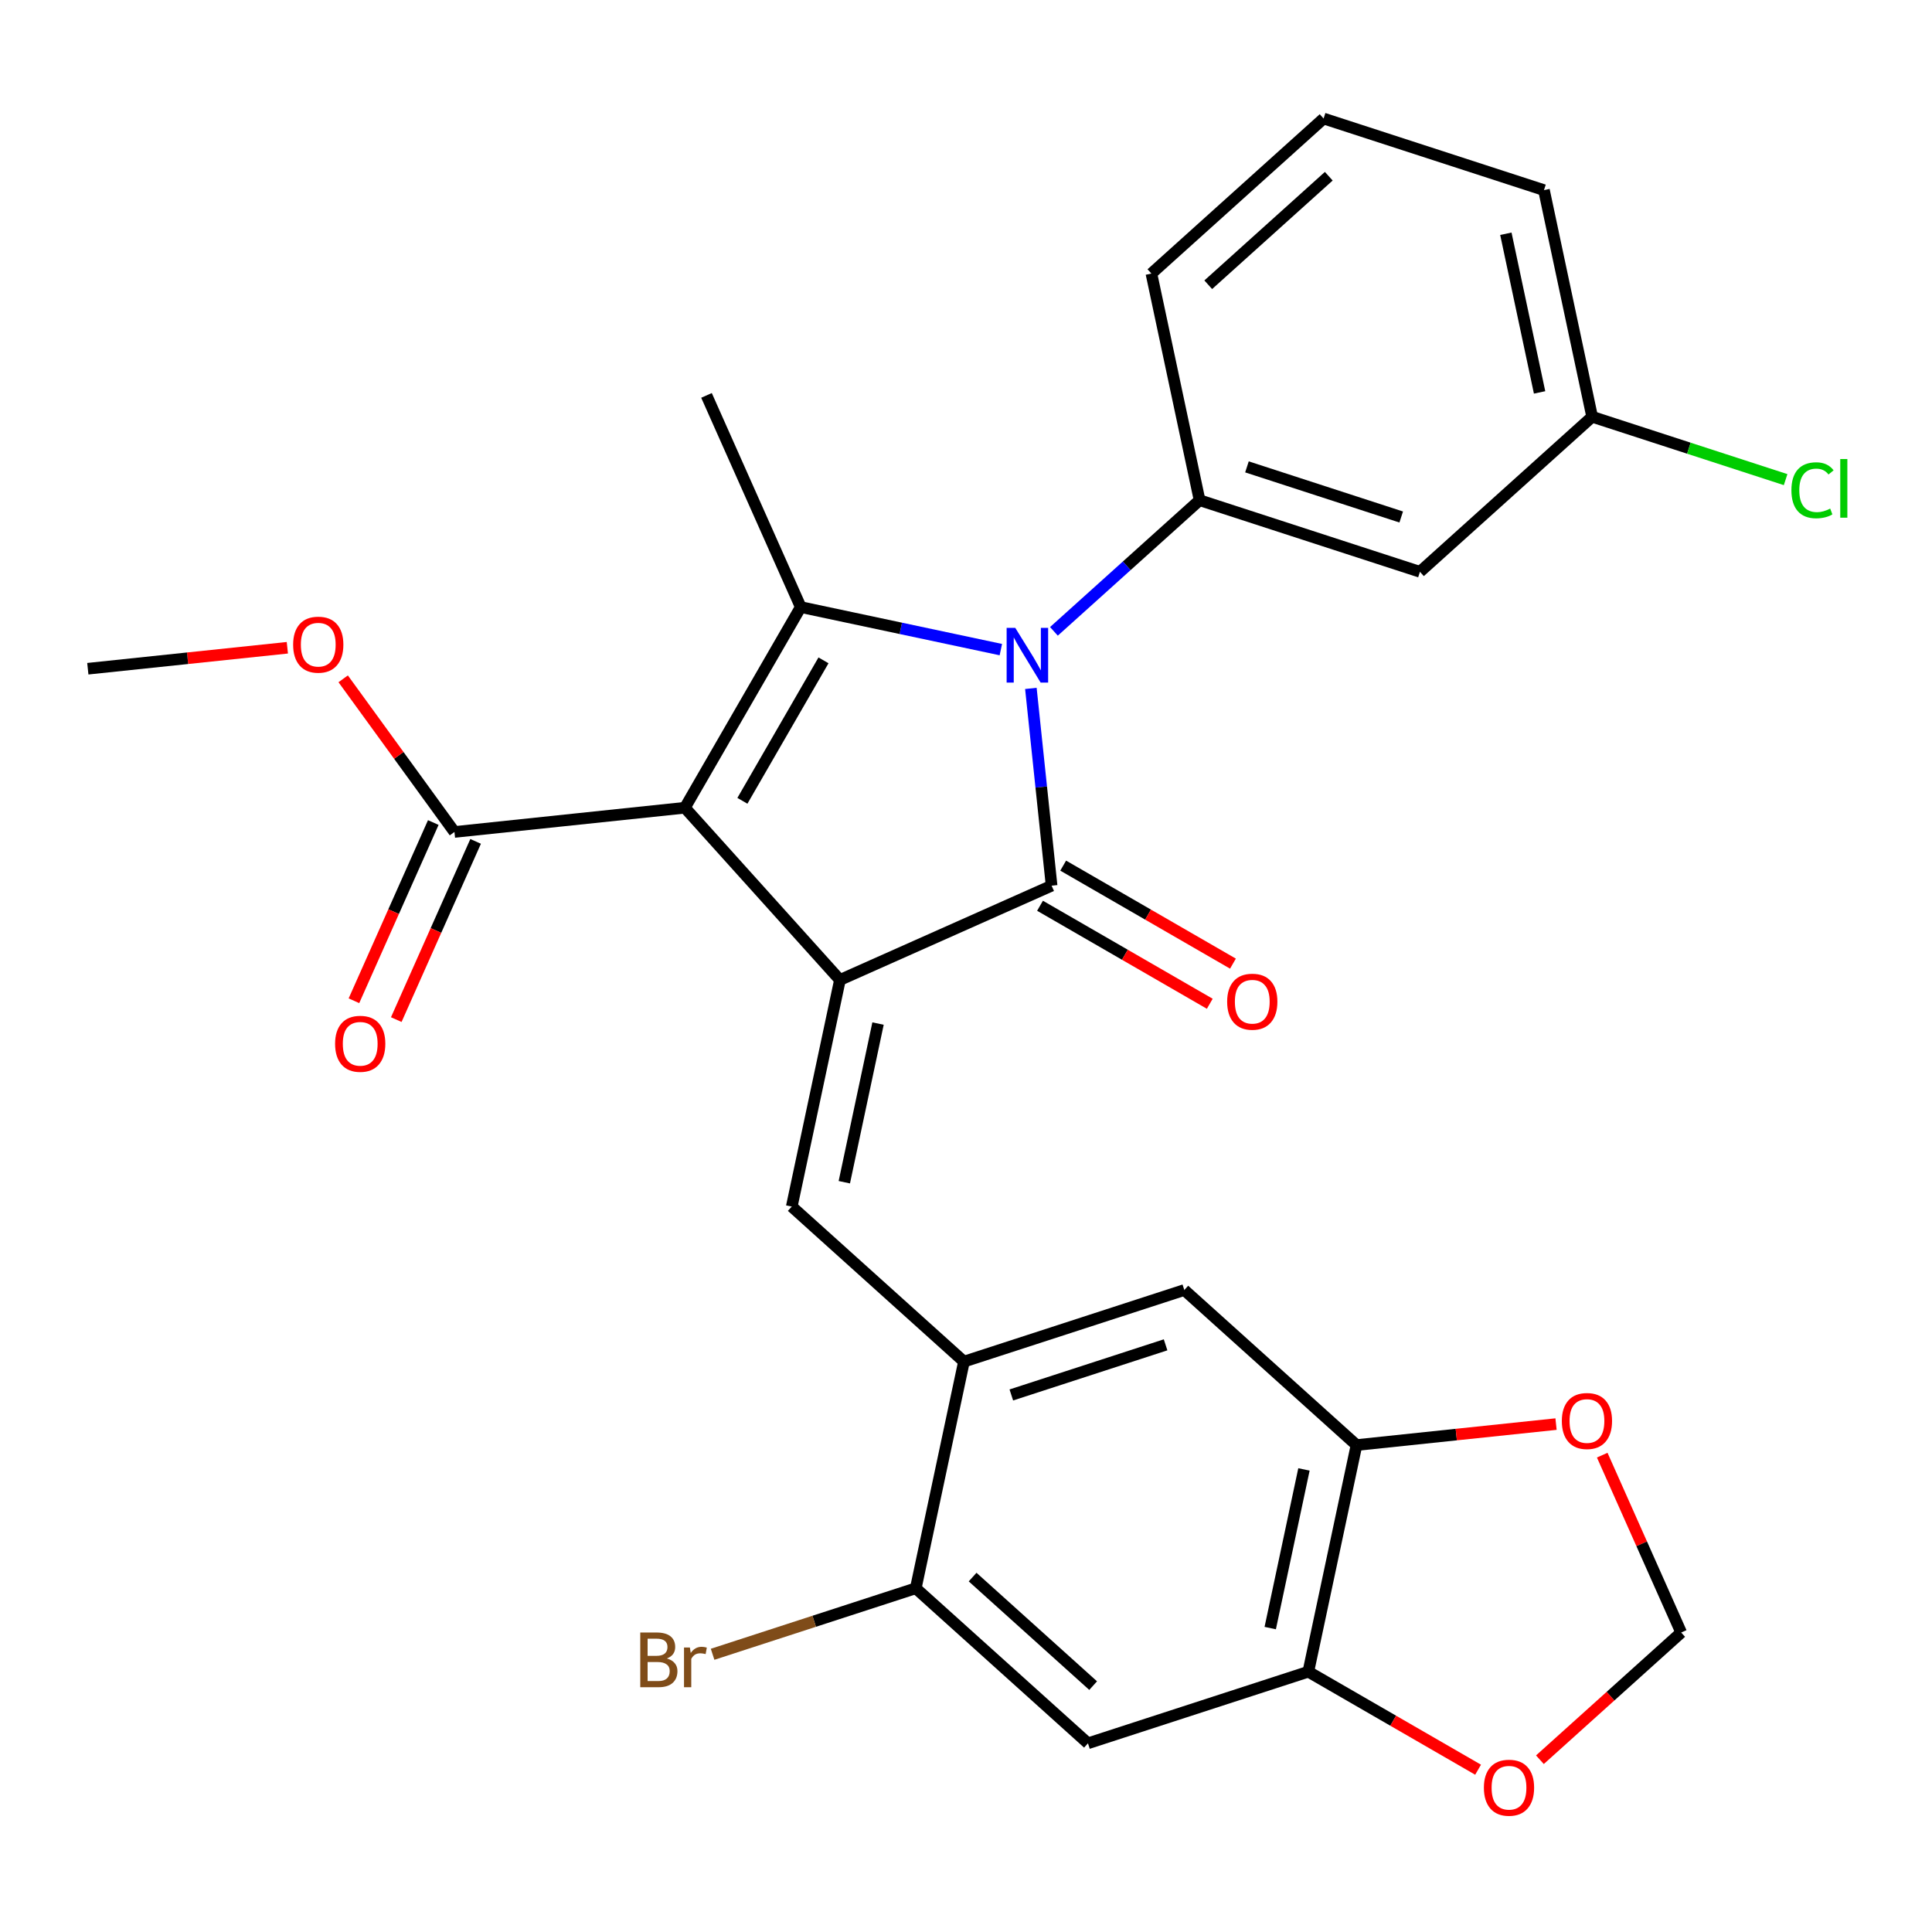 <?xml version='1.0' encoding='iso-8859-1'?>
<svg version='1.1' baseProfile='full'
              xmlns='http://www.w3.org/2000/svg'
                      xmlns:rdkit='http://www.rdkit.org/xml'
                      xmlns:xlink='http://www.w3.org/1999/xlink'
                  xml:space='preserve'
width='1000px' height='1000px' viewBox='0 0 1000 1000'>
<!-- END OF HEADER -->
<rect style='opacity:1.0;fill:#FFFFFF;stroke:none' width='1000' height='1000' x='0' y='0'> </rect>
<path class='bond-0' d='M 354.498,418.086 L 434.748,507.213' style='fill:none;fill-rule:evenodd;stroke:#000000;stroke-width:6px;stroke-linecap:butt;stroke-linejoin:miter;stroke-opacity:1' />
<path class='bond-3' d='M 354.498,418.086 L 414.463,314.222' style='fill:none;fill-rule:evenodd;stroke:#000000;stroke-width:6px;stroke-linecap:butt;stroke-linejoin:miter;stroke-opacity:1' />
<path class='bond-3' d='M 384.265,414.5 L 426.241,341.795' style='fill:none;fill-rule:evenodd;stroke:#000000;stroke-width:6px;stroke-linecap:butt;stroke-linejoin:miter;stroke-opacity:1' />
<path class='bond-7' d='M 354.498,418.086 L 235.223,430.623' style='fill:none;fill-rule:evenodd;stroke:#000000;stroke-width:6px;stroke-linecap:butt;stroke-linejoin:miter;stroke-opacity:1' />
<path class='bond-2' d='M 434.748,507.213 L 544.311,458.432' style='fill:none;fill-rule:evenodd;stroke:#000000;stroke-width:6px;stroke-linecap:butt;stroke-linejoin:miter;stroke-opacity:1' />
<path class='bond-4' d='M 434.748,507.213 L 409.812,624.524' style='fill:none;fill-rule:evenodd;stroke:#000000;stroke-width:6px;stroke-linecap:butt;stroke-linejoin:miter;stroke-opacity:1' />
<path class='bond-4' d='M 454.469,529.796 L 437.015,611.914' style='fill:none;fill-rule:evenodd;stroke:#000000;stroke-width:6px;stroke-linecap:butt;stroke-linejoin:miter;stroke-opacity:1' />
<path class='bond-1' d='M 518.036,336.237 L 466.25,325.23' style='fill:none;fill-rule:evenodd;stroke:#0000FF;stroke-width:6px;stroke-linecap:butt;stroke-linejoin:miter;stroke-opacity:1' />
<path class='bond-1' d='M 466.25,325.23 L 414.463,314.222' style='fill:none;fill-rule:evenodd;stroke:#000000;stroke-width:6px;stroke-linecap:butt;stroke-linejoin:miter;stroke-opacity:1' />
<path class='bond-5' d='M 545.513,326.788 L 583.207,292.848' style='fill:none;fill-rule:evenodd;stroke:#0000FF;stroke-width:6px;stroke-linecap:butt;stroke-linejoin:miter;stroke-opacity:1' />
<path class='bond-5' d='M 583.207,292.848 L 620.901,258.908' style='fill:none;fill-rule:evenodd;stroke:#000000;stroke-width:6px;stroke-linecap:butt;stroke-linejoin:miter;stroke-opacity:1' />
<path class='bond-28' d='M 533.578,356.316 L 538.944,407.374' style='fill:none;fill-rule:evenodd;stroke:#0000FF;stroke-width:6px;stroke-linecap:butt;stroke-linejoin:miter;stroke-opacity:1' />
<path class='bond-28' d='M 538.944,407.374 L 544.311,458.432' style='fill:none;fill-rule:evenodd;stroke:#000000;stroke-width:6px;stroke-linecap:butt;stroke-linejoin:miter;stroke-opacity:1' />
<path class='bond-14' d='M 538.314,468.819 L 582.247,494.183' style='fill:none;fill-rule:evenodd;stroke:#000000;stroke-width:6px;stroke-linecap:butt;stroke-linejoin:miter;stroke-opacity:1' />
<path class='bond-14' d='M 582.247,494.183 L 626.179,519.548' style='fill:none;fill-rule:evenodd;stroke:#FF0000;stroke-width:6px;stroke-linecap:butt;stroke-linejoin:miter;stroke-opacity:1' />
<path class='bond-14' d='M 550.307,448.046 L 594.24,473.41' style='fill:none;fill-rule:evenodd;stroke:#000000;stroke-width:6px;stroke-linecap:butt;stroke-linejoin:miter;stroke-opacity:1' />
<path class='bond-14' d='M 594.24,473.41 L 638.173,498.775' style='fill:none;fill-rule:evenodd;stroke:#FF0000;stroke-width:6px;stroke-linecap:butt;stroke-linejoin:miter;stroke-opacity:1' />
<path class='bond-20' d='M 414.463,314.222 L 365.683,204.66' style='fill:none;fill-rule:evenodd;stroke:#000000;stroke-width:6px;stroke-linecap:butt;stroke-linejoin:miter;stroke-opacity:1' />
<path class='bond-6' d='M 409.812,624.524 L 498.939,704.773' style='fill:none;fill-rule:evenodd;stroke:#000000;stroke-width:6px;stroke-linecap:butt;stroke-linejoin:miter;stroke-opacity:1' />
<path class='bond-13' d='M 620.901,258.908 L 734.962,295.969' style='fill:none;fill-rule:evenodd;stroke:#000000;stroke-width:6px;stroke-linecap:butt;stroke-linejoin:miter;stroke-opacity:1' />
<path class='bond-13' d='M 645.422,241.655 L 725.265,267.597' style='fill:none;fill-rule:evenodd;stroke:#000000;stroke-width:6px;stroke-linecap:butt;stroke-linejoin:miter;stroke-opacity:1' />
<path class='bond-23' d='M 620.901,258.908 L 595.966,141.597' style='fill:none;fill-rule:evenodd;stroke:#000000;stroke-width:6px;stroke-linecap:butt;stroke-linejoin:miter;stroke-opacity:1' />
<path class='bond-10' d='M 498.939,704.773 L 474.004,822.084' style='fill:none;fill-rule:evenodd;stroke:#000000;stroke-width:6px;stroke-linecap:butt;stroke-linejoin:miter;stroke-opacity:1' />
<path class='bond-12' d='M 498.939,704.773 L 613.001,667.713' style='fill:none;fill-rule:evenodd;stroke:#000000;stroke-width:6px;stroke-linecap:butt;stroke-linejoin:miter;stroke-opacity:1' />
<path class='bond-12' d='M 523.46,722.027 L 603.304,696.084' style='fill:none;fill-rule:evenodd;stroke:#000000;stroke-width:6px;stroke-linecap:butt;stroke-linejoin:miter;stroke-opacity:1' />
<path class='bond-18' d='M 224.267,425.744 L 203.732,471.867' style='fill:none;fill-rule:evenodd;stroke:#000000;stroke-width:6px;stroke-linecap:butt;stroke-linejoin:miter;stroke-opacity:1' />
<path class='bond-18' d='M 203.732,471.867 L 183.197,517.989' style='fill:none;fill-rule:evenodd;stroke:#FF0000;stroke-width:6px;stroke-linecap:butt;stroke-linejoin:miter;stroke-opacity:1' />
<path class='bond-18' d='M 246.179,435.501 L 225.644,481.623' style='fill:none;fill-rule:evenodd;stroke:#000000;stroke-width:6px;stroke-linecap:butt;stroke-linejoin:miter;stroke-opacity:1' />
<path class='bond-18' d='M 225.644,481.623 L 205.109,527.745' style='fill:none;fill-rule:evenodd;stroke:#FF0000;stroke-width:6px;stroke-linecap:butt;stroke-linejoin:miter;stroke-opacity:1' />
<path class='bond-22' d='M 235.223,430.623 L 206.427,390.988' style='fill:none;fill-rule:evenodd;stroke:#000000;stroke-width:6px;stroke-linecap:butt;stroke-linejoin:miter;stroke-opacity:1' />
<path class='bond-22' d='M 206.427,390.988 L 177.631,351.354' style='fill:none;fill-rule:evenodd;stroke:#FF0000;stroke-width:6px;stroke-linecap:butt;stroke-linejoin:miter;stroke-opacity:1' />
<path class='bond-8' d='M 563.13,902.334 L 474.004,822.084' style='fill:none;fill-rule:evenodd;stroke:#000000;stroke-width:6px;stroke-linecap:butt;stroke-linejoin:miter;stroke-opacity:1' />
<path class='bond-8' d='M 565.811,872.471 L 503.423,816.296' style='fill:none;fill-rule:evenodd;stroke:#000000;stroke-width:6px;stroke-linecap:butt;stroke-linejoin:miter;stroke-opacity:1' />
<path class='bond-30' d='M 563.13,902.334 L 677.192,865.273' style='fill:none;fill-rule:evenodd;stroke:#000000;stroke-width:6px;stroke-linecap:butt;stroke-linejoin:miter;stroke-opacity:1' />
<path class='bond-9' d='M 677.192,865.273 L 702.127,747.962' style='fill:none;fill-rule:evenodd;stroke:#000000;stroke-width:6px;stroke-linecap:butt;stroke-linejoin:miter;stroke-opacity:1' />
<path class='bond-9' d='M 657.47,842.69 L 674.925,760.572' style='fill:none;fill-rule:evenodd;stroke:#000000;stroke-width:6px;stroke-linecap:butt;stroke-linejoin:miter;stroke-opacity:1' />
<path class='bond-15' d='M 677.192,865.273 L 721.125,890.638' style='fill:none;fill-rule:evenodd;stroke:#000000;stroke-width:6px;stroke-linecap:butt;stroke-linejoin:miter;stroke-opacity:1' />
<path class='bond-15' d='M 721.125,890.638 L 765.057,916.002' style='fill:none;fill-rule:evenodd;stroke:#FF0000;stroke-width:6px;stroke-linecap:butt;stroke-linejoin:miter;stroke-opacity:1' />
<path class='bond-21' d='M 474.004,822.084 L 421.422,839.169' style='fill:none;fill-rule:evenodd;stroke:#000000;stroke-width:6px;stroke-linecap:butt;stroke-linejoin:miter;stroke-opacity:1' />
<path class='bond-21' d='M 421.422,839.169 L 368.84,856.254' style='fill:none;fill-rule:evenodd;stroke:#7F4C19;stroke-width:6px;stroke-linecap:butt;stroke-linejoin:miter;stroke-opacity:1' />
<path class='bond-11' d='M 702.127,747.962 L 613.001,667.713' style='fill:none;fill-rule:evenodd;stroke:#000000;stroke-width:6px;stroke-linecap:butt;stroke-linejoin:miter;stroke-opacity:1' />
<path class='bond-16' d='M 702.127,747.962 L 753.765,742.535' style='fill:none;fill-rule:evenodd;stroke:#000000;stroke-width:6px;stroke-linecap:butt;stroke-linejoin:miter;stroke-opacity:1' />
<path class='bond-16' d='M 753.765,742.535 L 805.403,737.108' style='fill:none;fill-rule:evenodd;stroke:#FF0000;stroke-width:6px;stroke-linecap:butt;stroke-linejoin:miter;stroke-opacity:1' />
<path class='bond-19' d='M 734.962,295.969 L 824.089,215.719' style='fill:none;fill-rule:evenodd;stroke:#000000;stroke-width:6px;stroke-linecap:butt;stroke-linejoin:miter;stroke-opacity:1' />
<path class='bond-31' d='M 797.054,910.834 L 833.618,877.912' style='fill:none;fill-rule:evenodd;stroke:#FF0000;stroke-width:6px;stroke-linecap:butt;stroke-linejoin:miter;stroke-opacity:1' />
<path class='bond-31' d='M 833.618,877.912 L 870.182,844.989' style='fill:none;fill-rule:evenodd;stroke:#000000;stroke-width:6px;stroke-linecap:butt;stroke-linejoin:miter;stroke-opacity:1' />
<path class='bond-17' d='M 829.308,753.184 L 849.745,799.087' style='fill:none;fill-rule:evenodd;stroke:#FF0000;stroke-width:6px;stroke-linecap:butt;stroke-linejoin:miter;stroke-opacity:1' />
<path class='bond-17' d='M 849.745,799.087 L 870.182,844.989' style='fill:none;fill-rule:evenodd;stroke:#000000;stroke-width:6px;stroke-linecap:butt;stroke-linejoin:miter;stroke-opacity:1' />
<path class='bond-24' d='M 824.089,215.719 L 874.161,231.988' style='fill:none;fill-rule:evenodd;stroke:#000000;stroke-width:6px;stroke-linecap:butt;stroke-linejoin:miter;stroke-opacity:1' />
<path class='bond-24' d='M 874.161,231.988 L 924.232,248.257' style='fill:none;fill-rule:evenodd;stroke:#00CC00;stroke-width:6px;stroke-linecap:butt;stroke-linejoin:miter;stroke-opacity:1' />
<path class='bond-29' d='M 824.089,215.719 L 799.154,98.408' style='fill:none;fill-rule:evenodd;stroke:#000000;stroke-width:6px;stroke-linecap:butt;stroke-linejoin:miter;stroke-opacity:1' />
<path class='bond-29' d='M 796.887,203.109 L 779.432,120.992' style='fill:none;fill-rule:evenodd;stroke:#000000;stroke-width:6px;stroke-linecap:butt;stroke-linejoin:miter;stroke-opacity:1' />
<path class='bond-27' d='M 148.731,335.277 L 97.093,340.705' style='fill:none;fill-rule:evenodd;stroke:#FF0000;stroke-width:6px;stroke-linecap:butt;stroke-linejoin:miter;stroke-opacity:1' />
<path class='bond-27' d='M 97.093,340.705 L 45.455,346.132' style='fill:none;fill-rule:evenodd;stroke:#000000;stroke-width:6px;stroke-linecap:butt;stroke-linejoin:miter;stroke-opacity:1' />
<path class='bond-25' d='M 595.966,141.597 L 685.092,61.347' style='fill:none;fill-rule:evenodd;stroke:#000000;stroke-width:6px;stroke-linecap:butt;stroke-linejoin:miter;stroke-opacity:1' />
<path class='bond-25' d='M 625.385,147.385 L 687.773,91.21' style='fill:none;fill-rule:evenodd;stroke:#000000;stroke-width:6px;stroke-linecap:butt;stroke-linejoin:miter;stroke-opacity:1' />
<path class='bond-26' d='M 685.092,61.347 L 799.154,98.408' style='fill:none;fill-rule:evenodd;stroke:#000000;stroke-width:6px;stroke-linecap:butt;stroke-linejoin:miter;stroke-opacity:1' />
<path  class='atom-2' d='M 525.514 324.998
L 534.794 339.998
Q 535.714 341.478, 537.194 344.158
Q 538.674 346.838, 538.754 346.998
L 538.754 324.998
L 542.514 324.998
L 542.514 353.318
L 538.634 353.318
L 528.674 336.918
Q 527.514 334.998, 526.274 332.798
Q 525.074 330.598, 524.714 329.918
L 524.714 353.318
L 521.034 353.318
L 521.034 324.998
L 525.514 324.998
' fill='#0000FF'/>
<path  class='atom-15' d='M 635.174 518.478
Q 635.174 511.678, 638.534 507.878
Q 641.894 504.078, 648.174 504.078
Q 654.454 504.078, 657.814 507.878
Q 661.174 511.678, 661.174 518.478
Q 661.174 525.358, 657.774 529.278
Q 654.374 533.158, 648.174 533.158
Q 641.934 533.158, 638.534 529.278
Q 635.174 525.398, 635.174 518.478
M 648.174 529.958
Q 652.494 529.958, 654.814 527.078
Q 657.174 524.158, 657.174 518.478
Q 657.174 512.918, 654.814 510.118
Q 652.494 507.278, 648.174 507.278
Q 643.854 507.278, 641.494 510.078
Q 639.174 512.878, 639.174 518.478
Q 639.174 524.198, 641.494 527.078
Q 643.854 529.958, 648.174 529.958
' fill='#FF0000'/>
<path  class='atom-16' d='M 768.056 925.319
Q 768.056 918.519, 771.416 914.719
Q 774.776 910.919, 781.056 910.919
Q 787.336 910.919, 790.696 914.719
Q 794.056 918.519, 794.056 925.319
Q 794.056 932.199, 790.656 936.119
Q 787.256 939.999, 781.056 939.999
Q 774.816 939.999, 771.416 936.119
Q 768.056 932.239, 768.056 925.319
M 781.056 936.799
Q 785.376 936.799, 787.696 933.919
Q 790.056 930.999, 790.056 925.319
Q 790.056 919.759, 787.696 916.959
Q 785.376 914.119, 781.056 914.119
Q 776.736 914.119, 774.376 916.919
Q 772.056 919.719, 772.056 925.319
Q 772.056 931.039, 774.376 933.919
Q 776.736 936.799, 781.056 936.799
' fill='#FF0000'/>
<path  class='atom-17' d='M 808.402 735.506
Q 808.402 728.706, 811.762 724.906
Q 815.122 721.106, 821.402 721.106
Q 827.682 721.106, 831.042 724.906
Q 834.402 728.706, 834.402 735.506
Q 834.402 742.386, 831.002 746.306
Q 827.602 750.186, 821.402 750.186
Q 815.162 750.186, 811.762 746.306
Q 808.402 742.426, 808.402 735.506
M 821.402 746.986
Q 825.722 746.986, 828.042 744.106
Q 830.402 741.186, 830.402 735.506
Q 830.402 729.946, 828.042 727.146
Q 825.722 724.306, 821.402 724.306
Q 817.082 724.306, 814.722 727.106
Q 812.402 729.906, 812.402 735.506
Q 812.402 741.226, 814.722 744.106
Q 817.082 746.986, 821.402 746.986
' fill='#FF0000'/>
<path  class='atom-19' d='M 173.443 540.265
Q 173.443 533.465, 176.803 529.665
Q 180.163 525.865, 186.443 525.865
Q 192.723 525.865, 196.083 529.665
Q 199.443 533.465, 199.443 540.265
Q 199.443 547.145, 196.043 551.065
Q 192.643 554.945, 186.443 554.945
Q 180.203 554.945, 176.803 551.065
Q 173.443 547.185, 173.443 540.265
M 186.443 551.745
Q 190.763 551.745, 193.083 548.865
Q 195.443 545.945, 195.443 540.265
Q 195.443 534.705, 193.083 531.905
Q 190.763 529.065, 186.443 529.065
Q 182.123 529.065, 179.763 531.865
Q 177.443 534.665, 177.443 540.265
Q 177.443 545.985, 179.763 548.865
Q 182.123 551.745, 186.443 551.745
' fill='#FF0000'/>
<path  class='atom-22' d='M 345.162 858.425
Q 347.882 859.185, 349.242 860.865
Q 350.642 862.505, 350.642 864.945
Q 350.642 868.865, 348.122 871.105
Q 345.642 873.305, 340.922 873.305
L 331.402 873.305
L 331.402 844.985
L 339.762 844.985
Q 344.602 844.985, 347.042 846.945
Q 349.482 848.905, 349.482 852.505
Q 349.482 856.785, 345.162 858.425
M 335.202 848.185
L 335.202 857.065
L 339.762 857.065
Q 342.562 857.065, 344.002 855.945
Q 345.482 854.785, 345.482 852.505
Q 345.482 848.185, 339.762 848.185
L 335.202 848.185
M 340.922 870.105
Q 343.682 870.105, 345.162 868.785
Q 346.642 867.465, 346.642 864.945
Q 346.642 862.625, 345.002 861.465
Q 343.402 860.265, 340.322 860.265
L 335.202 860.265
L 335.202 870.105
L 340.922 870.105
' fill='#7F4C19'/>
<path  class='atom-22' d='M 357.082 852.745
L 357.522 855.585
Q 359.682 852.385, 363.202 852.385
Q 364.322 852.385, 365.842 852.785
L 365.242 856.145
Q 363.522 855.745, 362.562 855.745
Q 360.882 855.745, 359.762 856.425
Q 358.682 857.065, 357.802 858.625
L 357.802 873.305
L 354.042 873.305
L 354.042 852.745
L 357.082 852.745
' fill='#7F4C19'/>
<path  class='atom-23' d='M 151.729 333.676
Q 151.729 326.876, 155.089 323.076
Q 158.449 319.276, 164.729 319.276
Q 171.009 319.276, 174.369 323.076
Q 177.729 326.876, 177.729 333.676
Q 177.729 340.556, 174.329 344.476
Q 170.929 348.356, 164.729 348.356
Q 158.489 348.356, 155.089 344.476
Q 151.729 340.596, 151.729 333.676
M 164.729 345.156
Q 169.049 345.156, 171.369 342.276
Q 173.729 339.356, 173.729 333.676
Q 173.729 328.116, 171.369 325.316
Q 169.049 322.476, 164.729 322.476
Q 160.409 322.476, 158.049 325.276
Q 155.729 328.076, 155.729 333.676
Q 155.729 339.396, 158.049 342.276
Q 160.409 345.156, 164.729 345.156
' fill='#FF0000'/>
<path  class='atom-25' d='M 927.231 253.76
Q 927.231 246.72, 930.511 243.04
Q 933.831 239.32, 940.111 239.32
Q 945.951 239.32, 949.071 243.44
L 946.431 245.6
Q 944.151 242.6, 940.111 242.6
Q 935.831 242.6, 933.551 245.48
Q 931.311 248.32, 931.311 253.76
Q 931.311 259.36, 933.631 262.24
Q 935.991 265.12, 940.551 265.12
Q 943.671 265.12, 947.311 263.24
L 948.431 266.24
Q 946.951 267.2, 944.711 267.76
Q 942.471 268.32, 939.991 268.32
Q 933.831 268.32, 930.511 264.56
Q 927.231 260.8, 927.231 253.76
' fill='#00CC00'/>
<path  class='atom-25' d='M 952.511 237.6
L 956.191 237.6
L 956.191 267.96
L 952.511 267.96
L 952.511 237.6
' fill='#00CC00'/>
</svg>
